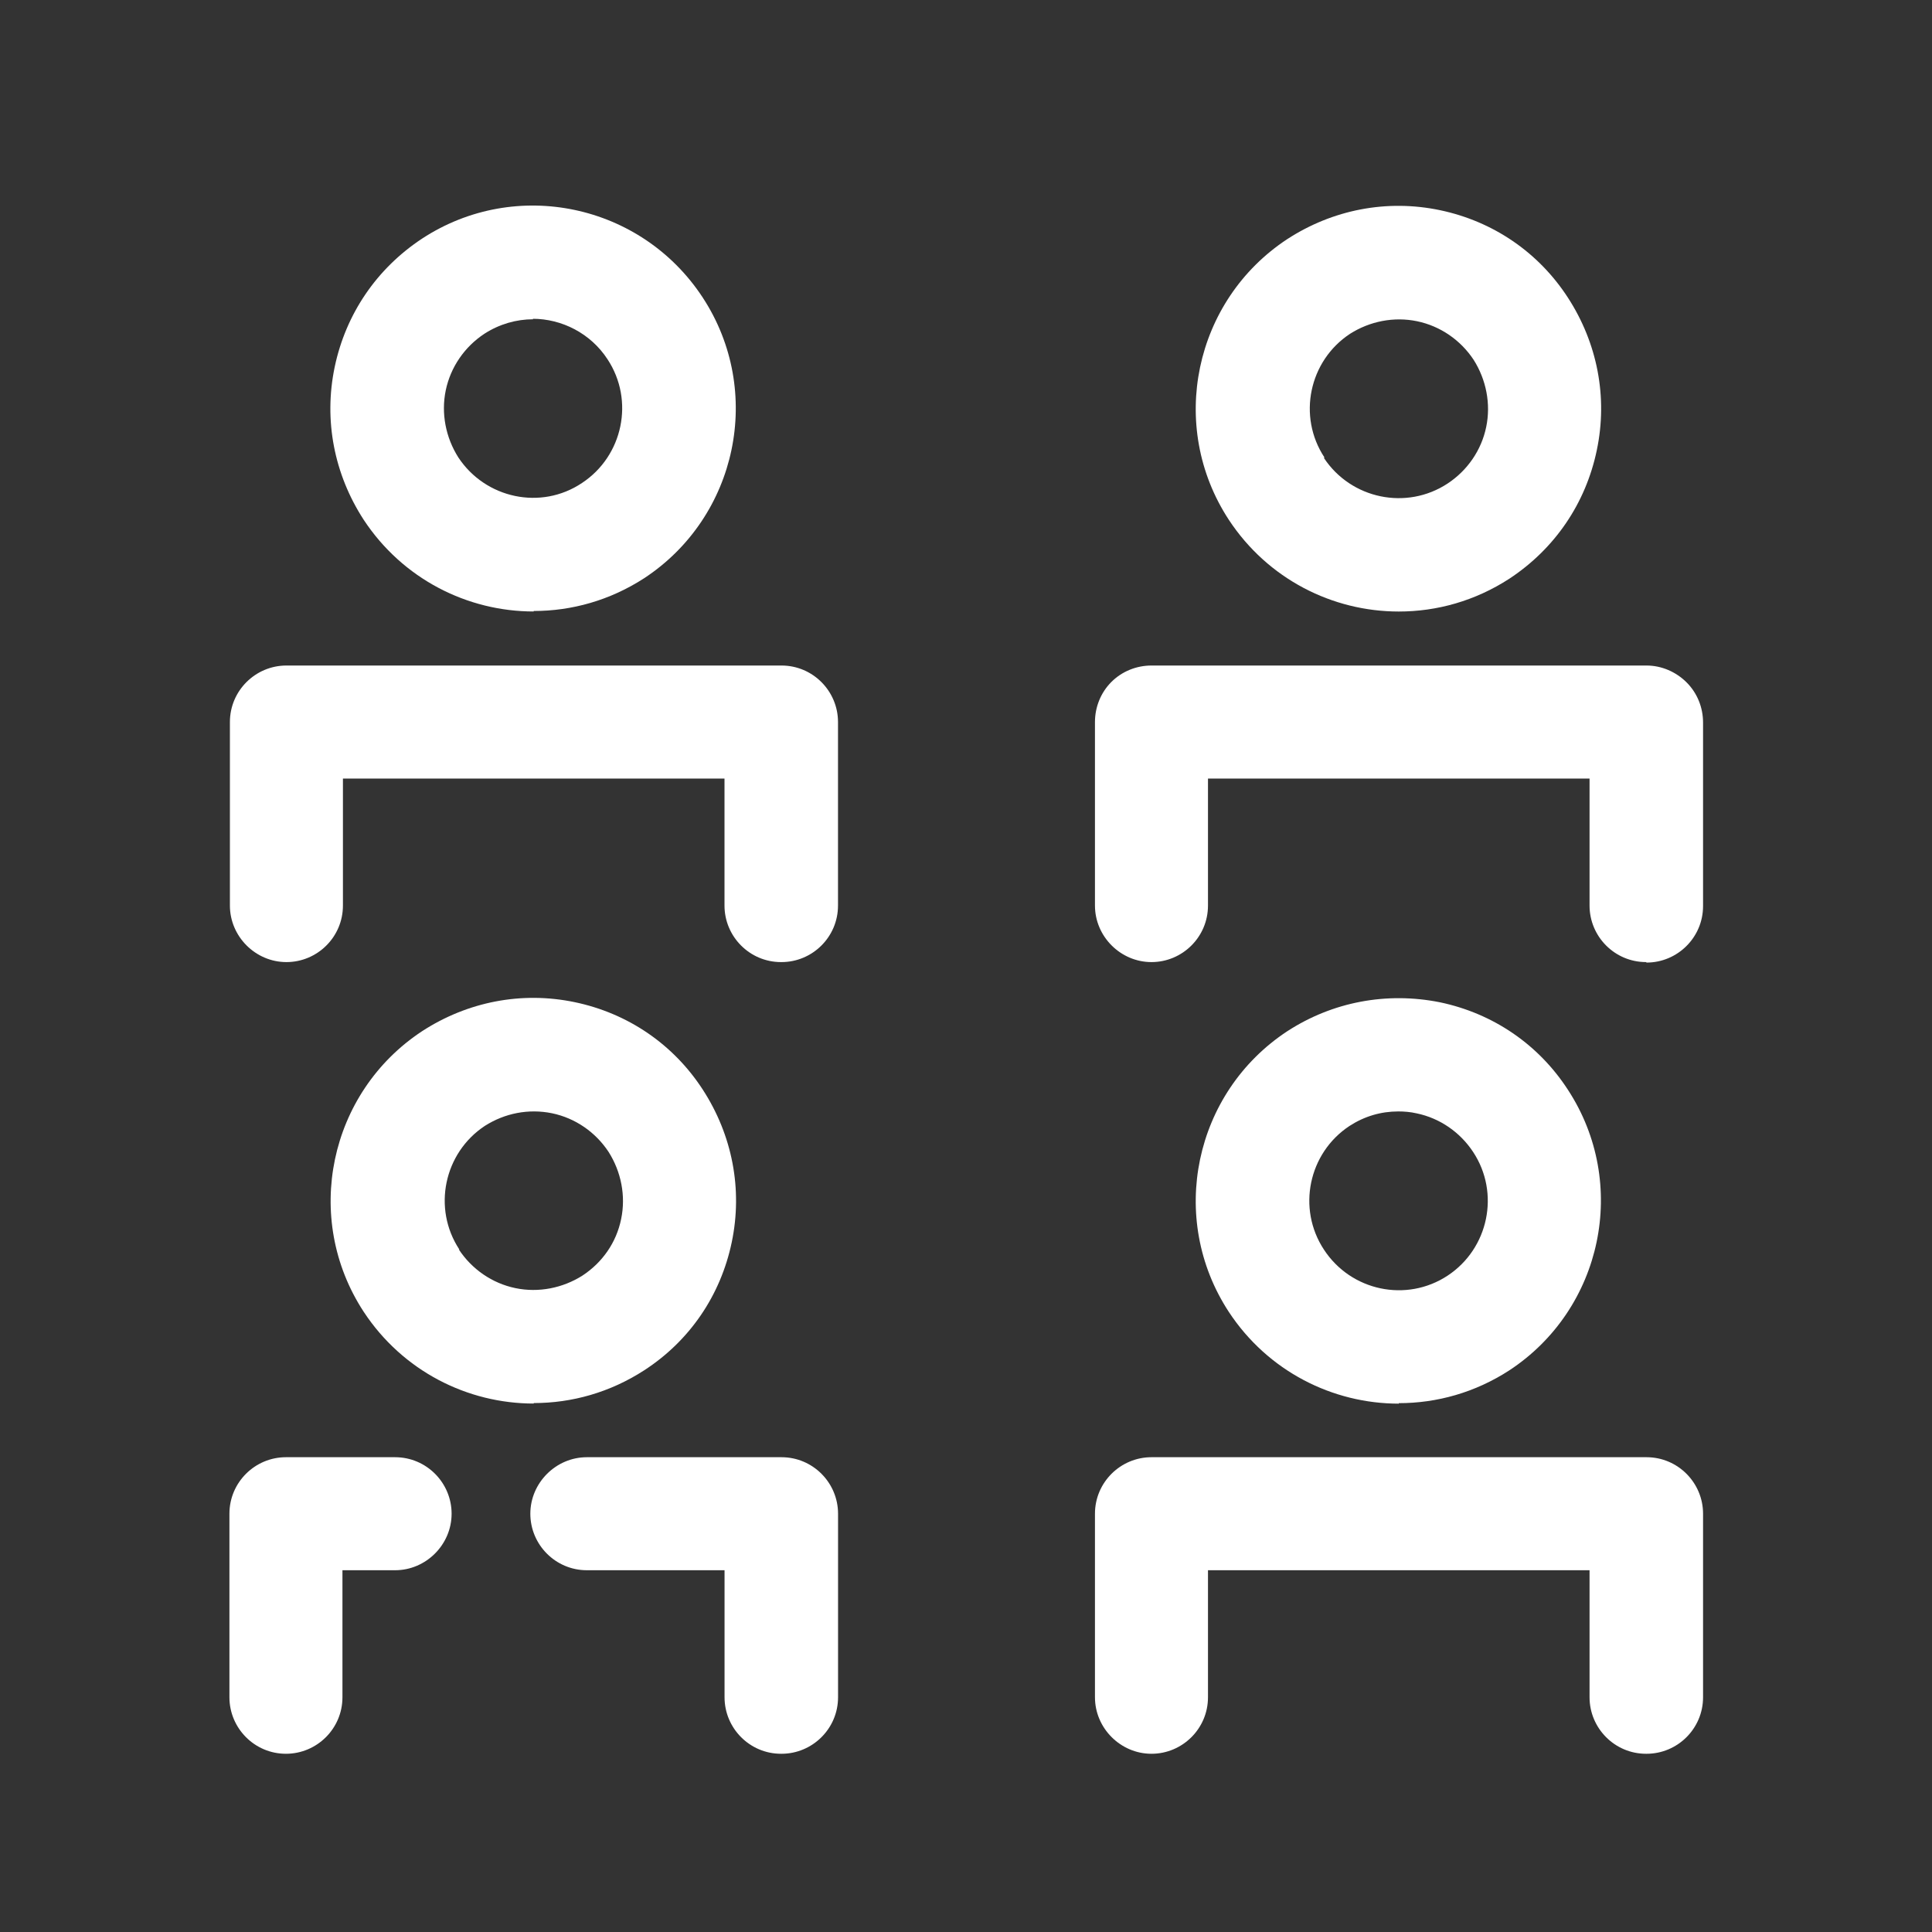<svg viewBox="0 0 40 40" fill="none" xmlns="http://www.w3.org/2000/svg">
  <rect x="0" y="0" width="40" height="40" fill="#333333" stroke="none"/>
  <path d="M5.92 36.31C5.27 36.31 4.75 35.78 4.75 35.14V31.34C4.75 30.69 5.28 30.17 5.92 30.17H8.18C8.83 30.17 9.35 30.7 9.35 31.34C9.35 31.98 8.82 32.51 8.18 32.51H7.09V35.14C7.09 35.79 6.56 36.31 5.92 36.31Z" fill="white"/>
  <path d="M16.171 36.31C15.521 36.31 15.001 35.78 15.001 35.14V32.51H12.15C11.501 32.51 10.98 31.98 10.98 31.34C10.98 30.7 11.511 30.17 12.15 30.17H16.18C16.831 30.17 17.351 30.7 17.351 31.34V35.14C17.351 35.79 16.82 36.31 16.18 36.31H16.171Z" fill="white"/>
  <path d="M11.049 12.66C9.679 12.66 8.339 11.99 7.529 10.76C6.919 9.82 6.699 8.7 6.929 7.6C7.159 6.5 7.799 5.56 8.739 4.94C10.679 3.67 13.279 4.22 14.549 6.16C15.819 8.1 15.269 10.7 13.339 11.97C12.629 12.43 11.839 12.65 11.049 12.65V12.66ZM11.039 6.61C10.689 6.61 10.339 6.71 10.029 6.91C9.619 7.18 9.329 7.6 9.229 8.08C9.129 8.56 9.229 9.06 9.489 9.47C10.049 10.32 11.199 10.57 12.049 10C12.899 9.44 13.139 8.29 12.579 7.44C12.229 6.9 11.629 6.6 11.029 6.6L11.039 6.61Z" fill="white"/>
  <path d="M28.96 12.661C27.59 12.661 26.25 11.991 25.441 10.761C24.171 8.821 24.721 6.221 26.651 4.951C27.59 4.341 28.71 4.121 29.811 4.351C30.91 4.581 31.851 5.221 32.461 6.161C33.071 7.101 33.291 8.221 33.06 9.321C32.831 10.421 32.191 11.361 31.25 11.981C30.541 12.441 29.75 12.661 28.96 12.661ZM27.41 9.481C27.971 10.331 29.12 10.571 29.971 10.011C30.381 9.741 30.671 9.321 30.77 8.841C30.87 8.361 30.77 7.861 30.511 7.451C30.241 7.041 29.82 6.751 29.34 6.651C28.86 6.551 28.36 6.651 27.951 6.911C27.101 7.471 26.86 8.621 27.421 9.471L27.41 9.481Z" fill="white"/>
  <path d="M34.08 19.919C33.43 19.919 32.91 19.389 32.91 18.749V16.119H25.01V18.749C25.01 19.399 24.48 19.919 23.84 19.919C23.2 19.919 22.67 19.389 22.67 18.749V14.949C22.67 14.639 22.79 14.339 23.01 14.119C23.23 13.899 23.53 13.779 23.84 13.779H34.09C34.4 13.779 34.7 13.909 34.92 14.129C35.14 14.349 35.26 14.649 35.26 14.959V18.759C35.26 19.409 34.73 19.929 34.09 19.929L34.08 19.919Z" fill="white"/>
  <path d="M16.17 19.919C15.52 19.919 15 19.389 15 18.749V16.119H7.1V18.749C7.1 19.399 6.57 19.919 5.93 19.919C5.29 19.919 4.76 19.389 4.76 18.749V14.949C4.76 14.299 5.29 13.779 5.93 13.779H16.18C16.83 13.779 17.35 14.309 17.35 14.949V18.749C17.35 19.399 16.82 19.919 16.18 19.919H16.17Z" fill="white"/>
  <path d="M11.05 29.059C9.68 29.059 8.34 28.389 7.53 27.159C6.26 25.219 6.81 22.619 8.74 21.349C9.68 20.739 10.8 20.519 11.9 20.749C13 20.979 13.94 21.619 14.55 22.559C15.16 23.499 15.38 24.619 15.15 25.719C14.92 26.819 14.28 27.759 13.34 28.369C12.63 28.829 11.84 29.049 11.05 29.049V29.059ZM9.5 25.869C9.77 26.279 10.19 26.569 10.67 26.669C11.15 26.769 11.65 26.669 12.06 26.409C12.47 26.139 12.76 25.729 12.86 25.239C12.96 24.759 12.86 24.259 12.6 23.849C12.33 23.439 11.91 23.149 11.43 23.049C10.94 22.949 10.45 23.049 10.04 23.309C9.19 23.869 8.95 25.019 9.51 25.869H9.5Z" fill="white"/>
  <path d="M28.96 29.061C27.59 29.061 26.25 28.391 25.441 27.161C24.171 25.221 24.721 22.621 26.651 21.351C27.59 20.741 28.71 20.531 29.811 20.751C30.91 20.981 31.851 21.621 32.461 22.561C33.73 24.501 33.181 27.101 31.25 28.371C30.541 28.831 29.75 29.051 28.96 29.051V29.061ZM28.951 23.011C28.59 23.011 28.25 23.111 27.941 23.311C27.09 23.871 26.851 25.021 27.41 25.871C27.971 26.731 29.12 26.971 29.971 26.411C30.82 25.851 31.061 24.701 30.5 23.851C30.23 23.441 29.811 23.151 29.331 23.051C29.201 23.021 29.07 23.011 28.951 23.011Z" fill="white"/>
  <path d="M34.08 36.31C33.43 36.31 32.91 35.78 32.91 35.14V32.51H25.01V35.14C25.01 35.79 24.48 36.31 23.84 36.31C23.2 36.31 22.67 35.78 22.67 35.14V31.34C22.67 30.69 23.2 30.17 23.84 30.17H34.09C34.74 30.17 35.26 30.7 35.26 31.34V35.14C35.26 35.79 34.73 36.31 34.09 36.31H34.08Z" fill="white"/>
</svg>